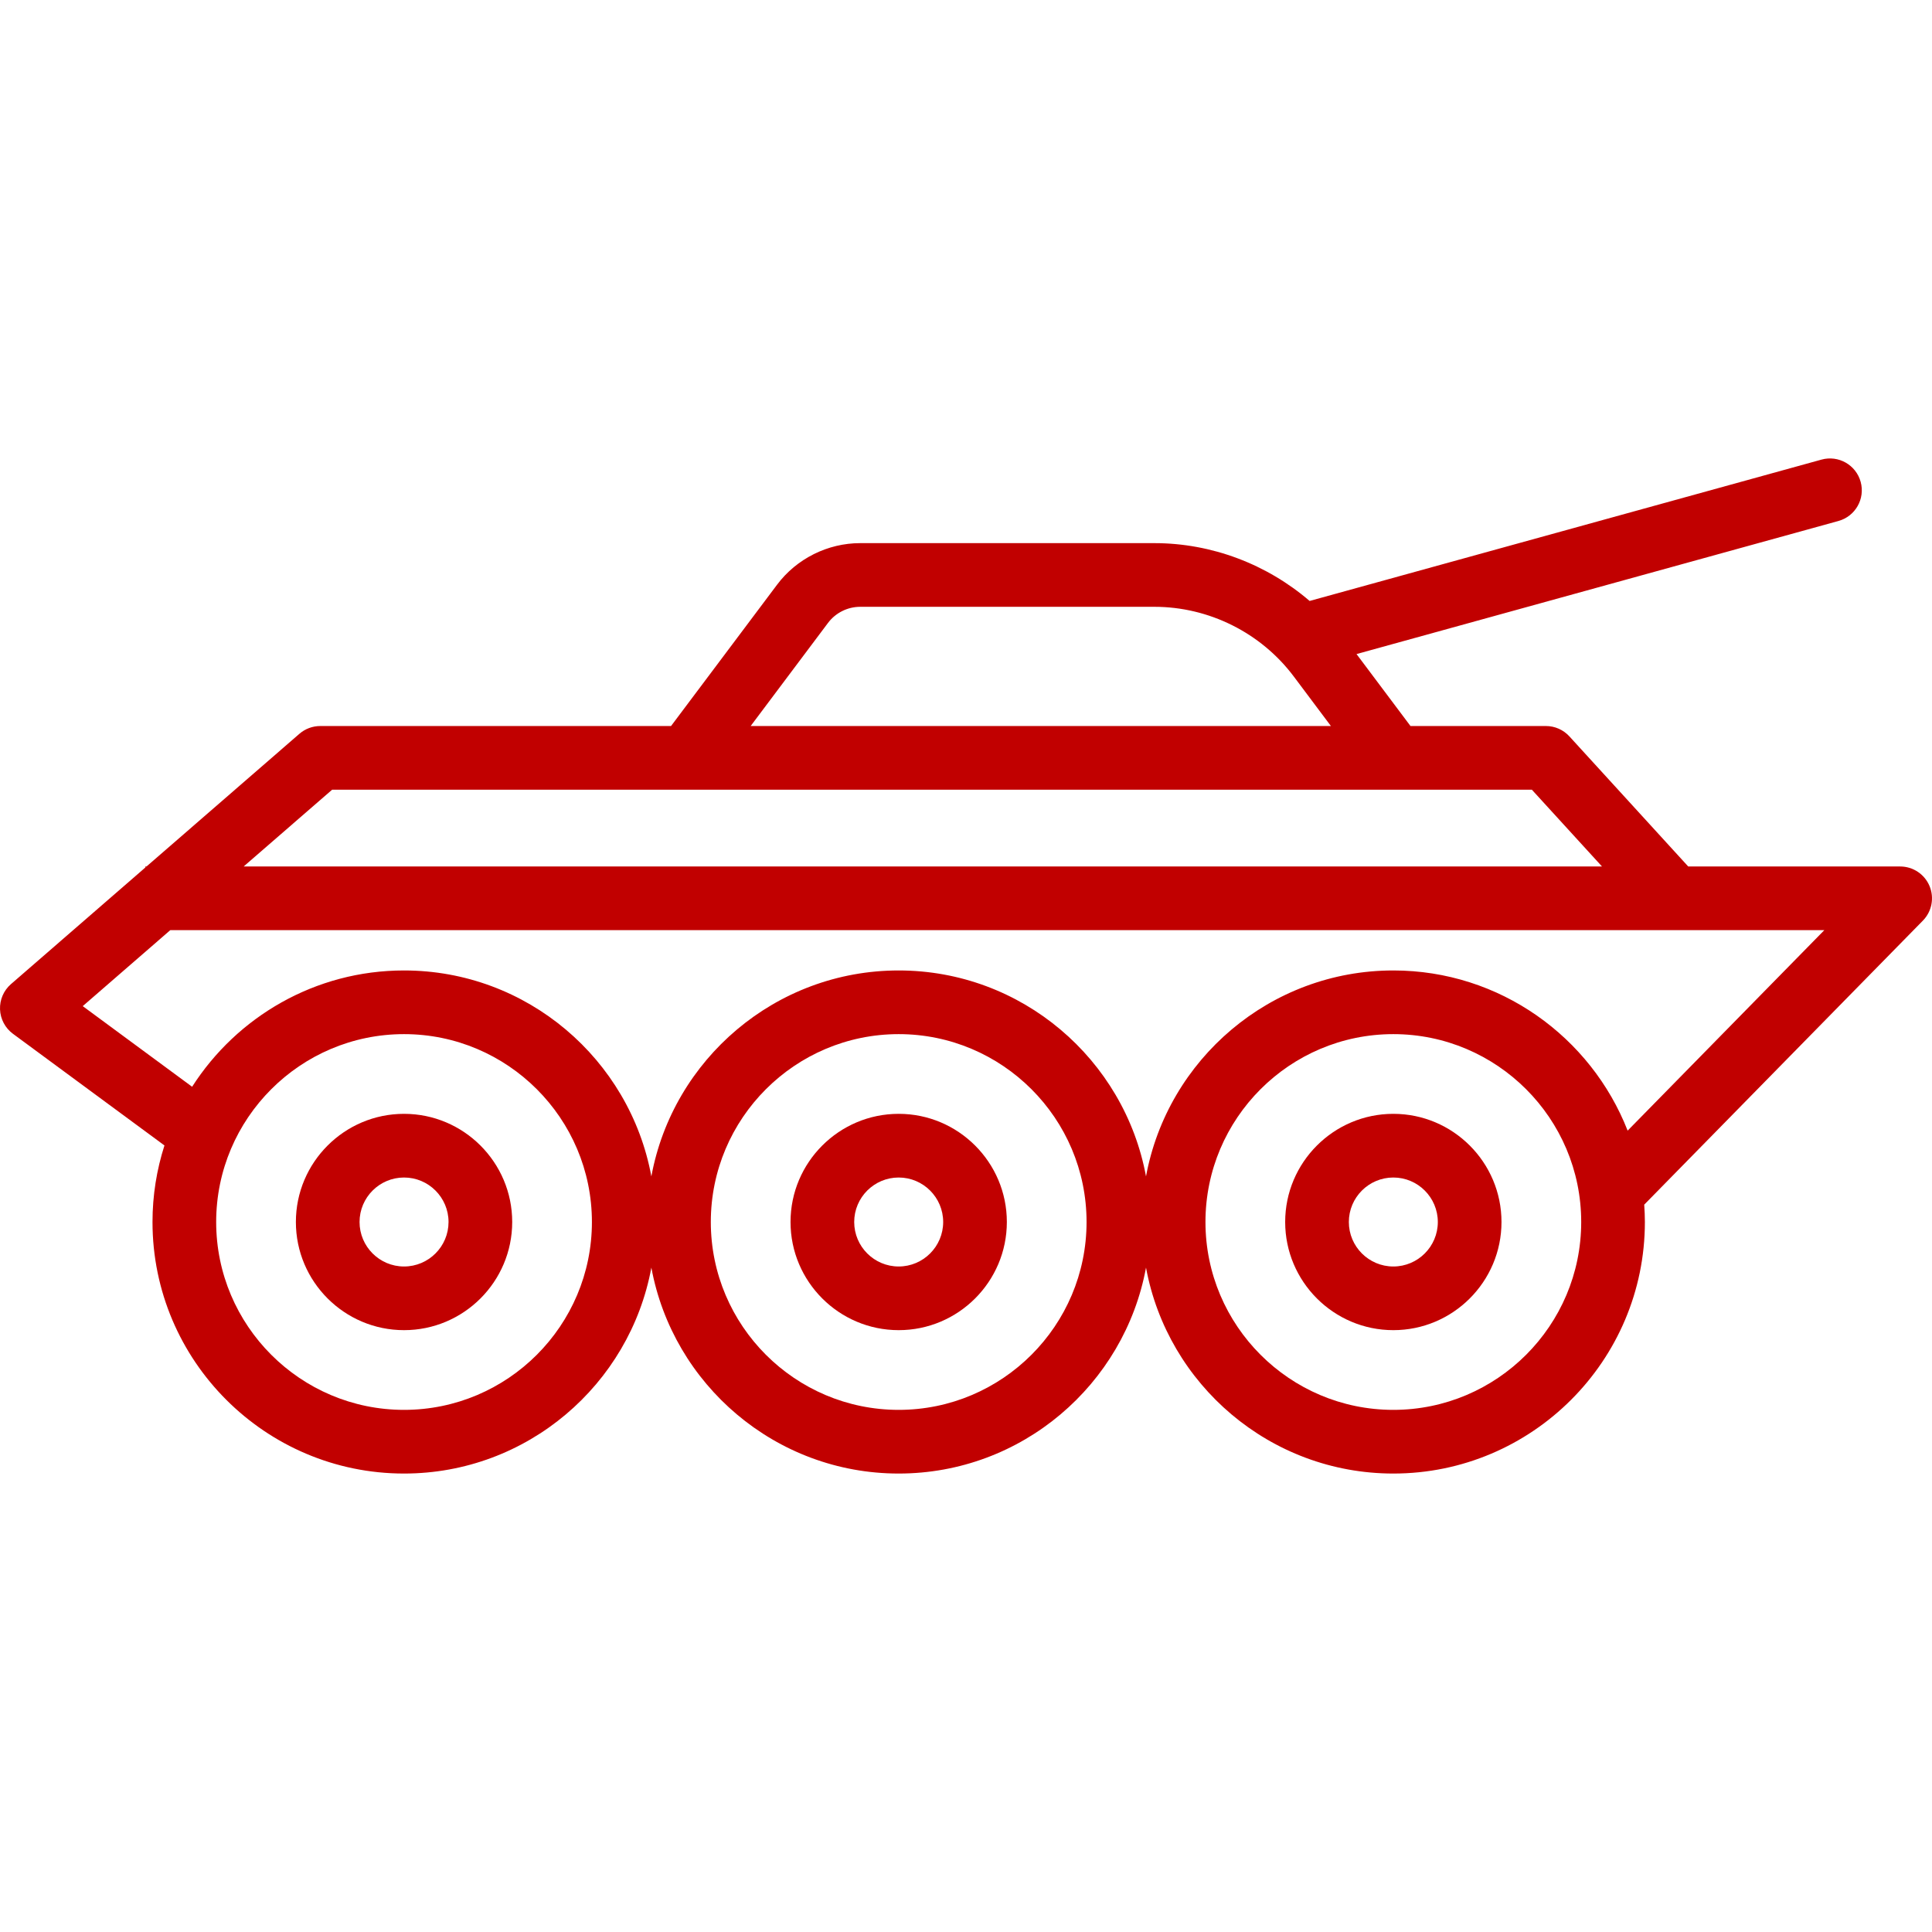 <?xml version="1.0" encoding="UTF-8"?> <svg xmlns="http://www.w3.org/2000/svg" xmlns:xlink="http://www.w3.org/1999/xlink" fill="#c10000" height="175px" width="175px" version="1.1" id="Layer_1" viewBox="0 0 512 512" xml:space="preserve"> <g id="SVGRepo_bgCarrier" stroke-width="0"></g> <g id="SVGRepo_tracerCarrier" stroke-linecap="round" stroke-linejoin="round"></g> <g id="SVGRepo_iconCarrier"> <g> <g> <path d="M511.342,234.798c-1.315-3.133-4.381-5.171-7.78-5.171h-56.165l-31.492-34.478c-1.598-1.75-3.859-2.747-6.23-2.747 h-35.884l-14.298-19.069l127.712-35.267c4.492-1.241,7.126-5.886,5.887-10.378c-1.241-4.491-5.882-7.126-10.378-5.887 L347.066,159.26c-11.339-9.741-25.966-15.323-41.128-15.323h-77.984c-8.615,0-16.845,4.115-22.015,11.006l-28.103,37.461H84.871 c-2.032,0-3.996,0.733-5.53,2.064l-40.515,35.16h-0.294v0.254L2.908,260.8c-1.936,1.679-3.002,4.147-2.901,6.708 c0.102,2.56,1.361,4.935,3.424,6.456l40.15,29.594c-2.05,6.399-3.167,13.214-3.167,20.285c0,36.757,29.904,66.662,66.661,66.662 c32.629,0,59.839-23.572,65.543-54.577c5.704,31.005,32.914,54.577,65.543,54.577s59.839-23.572,65.544-54.577 c5.704,31.005,32.914,54.577,65.543,54.577c36.757,0,66.662-29.904,66.662-66.662c0-1.547-0.072-3.077-0.177-4.596l73.852-75.273 C511.965,241.548,512.657,237.931,511.342,234.798z M219.438,165.068c2-2.666,5.183-4.258,8.518-4.258h77.984 c14.449,0,28.25,6.901,36.919,18.462l9.846,13.131H198.933L219.438,165.068z M88.022,209.276h317.934l18.59,20.351H64.57 L88.022,209.276z M107.075,373.63c-27.453,0-49.787-22.335-49.787-49.788c0-27.454,22.335-49.788,49.787-49.788 c27.453,0,49.788,22.335,49.788,49.788C156.864,351.296,134.528,373.63,107.075,373.63z M238.162,373.63 c-27.453,0-49.788-22.335-49.788-49.788c0-27.454,22.335-49.788,49.788-49.788s49.788,22.335,49.788,49.788 C287.95,351.296,265.615,373.63,238.162,373.63z M369.248,373.63c-27.453,0-49.788-22.335-49.788-49.788 c0-27.454,22.335-49.788,49.788-49.788c27.454,0,49.788,22.335,49.788,49.788C419.036,351.296,396.702,373.63,369.248,373.63z M431.339,299.632c-9.711-24.818-33.874-42.451-62.091-42.451c-32.629,0-59.839,23.572-65.544,54.577 c-5.704-31.005-32.914-54.577-65.543-54.577s-59.839,23.572-65.543,54.577c-5.704-31.005-32.914-54.577-65.544-54.577 c-23.57,0-44.305,12.306-56.161,30.82l-28.987-21.366l23.2-20.133h438.339L431.339,299.632z"></path> </g> </g> <g> <g> <path d="M369.248,295.178c-15.805,0-28.663,12.859-28.663,28.663s12.859,28.663,28.663,28.663 c15.805,0,28.663-12.859,28.663-28.663S385.054,295.178,369.248,295.178z M369.248,335.633c-6.501,0-11.79-5.289-11.79-11.79 s5.289-11.79,11.79-11.79c6.501,0,11.79,5.289,11.79,11.79S375.75,335.633,369.248,335.633z"></path> </g> </g> <g> <g> <path d="M238.162,295.178c-15.805,0-28.663,12.859-28.663,28.663s12.859,28.663,28.663,28.663 c15.805,0,28.663-12.859,28.663-28.663S253.967,295.178,238.162,295.178z M238.162,335.633c-6.501,0-11.79-5.289-11.79-11.79 s5.289-11.79,11.79-11.79c6.501,0,11.79,5.289,11.79,11.79S244.663,335.633,238.162,335.633z"></path> </g> </g> <g> <g> <path d="M107.075,295.178c-15.805,0-28.663,12.859-28.663,28.663s12.859,28.663,28.663,28.663 c15.806,0,28.664-12.859,28.664-28.663S122.881,295.178,107.075,295.178z M107.075,335.633c-6.501,0-11.79-5.289-11.79-11.79 s5.289-11.79,11.79-11.79c6.502,0,11.791,5.289,11.791,11.79S113.577,335.633,107.075,335.633z"></path> </g> </g> </g> </svg> 